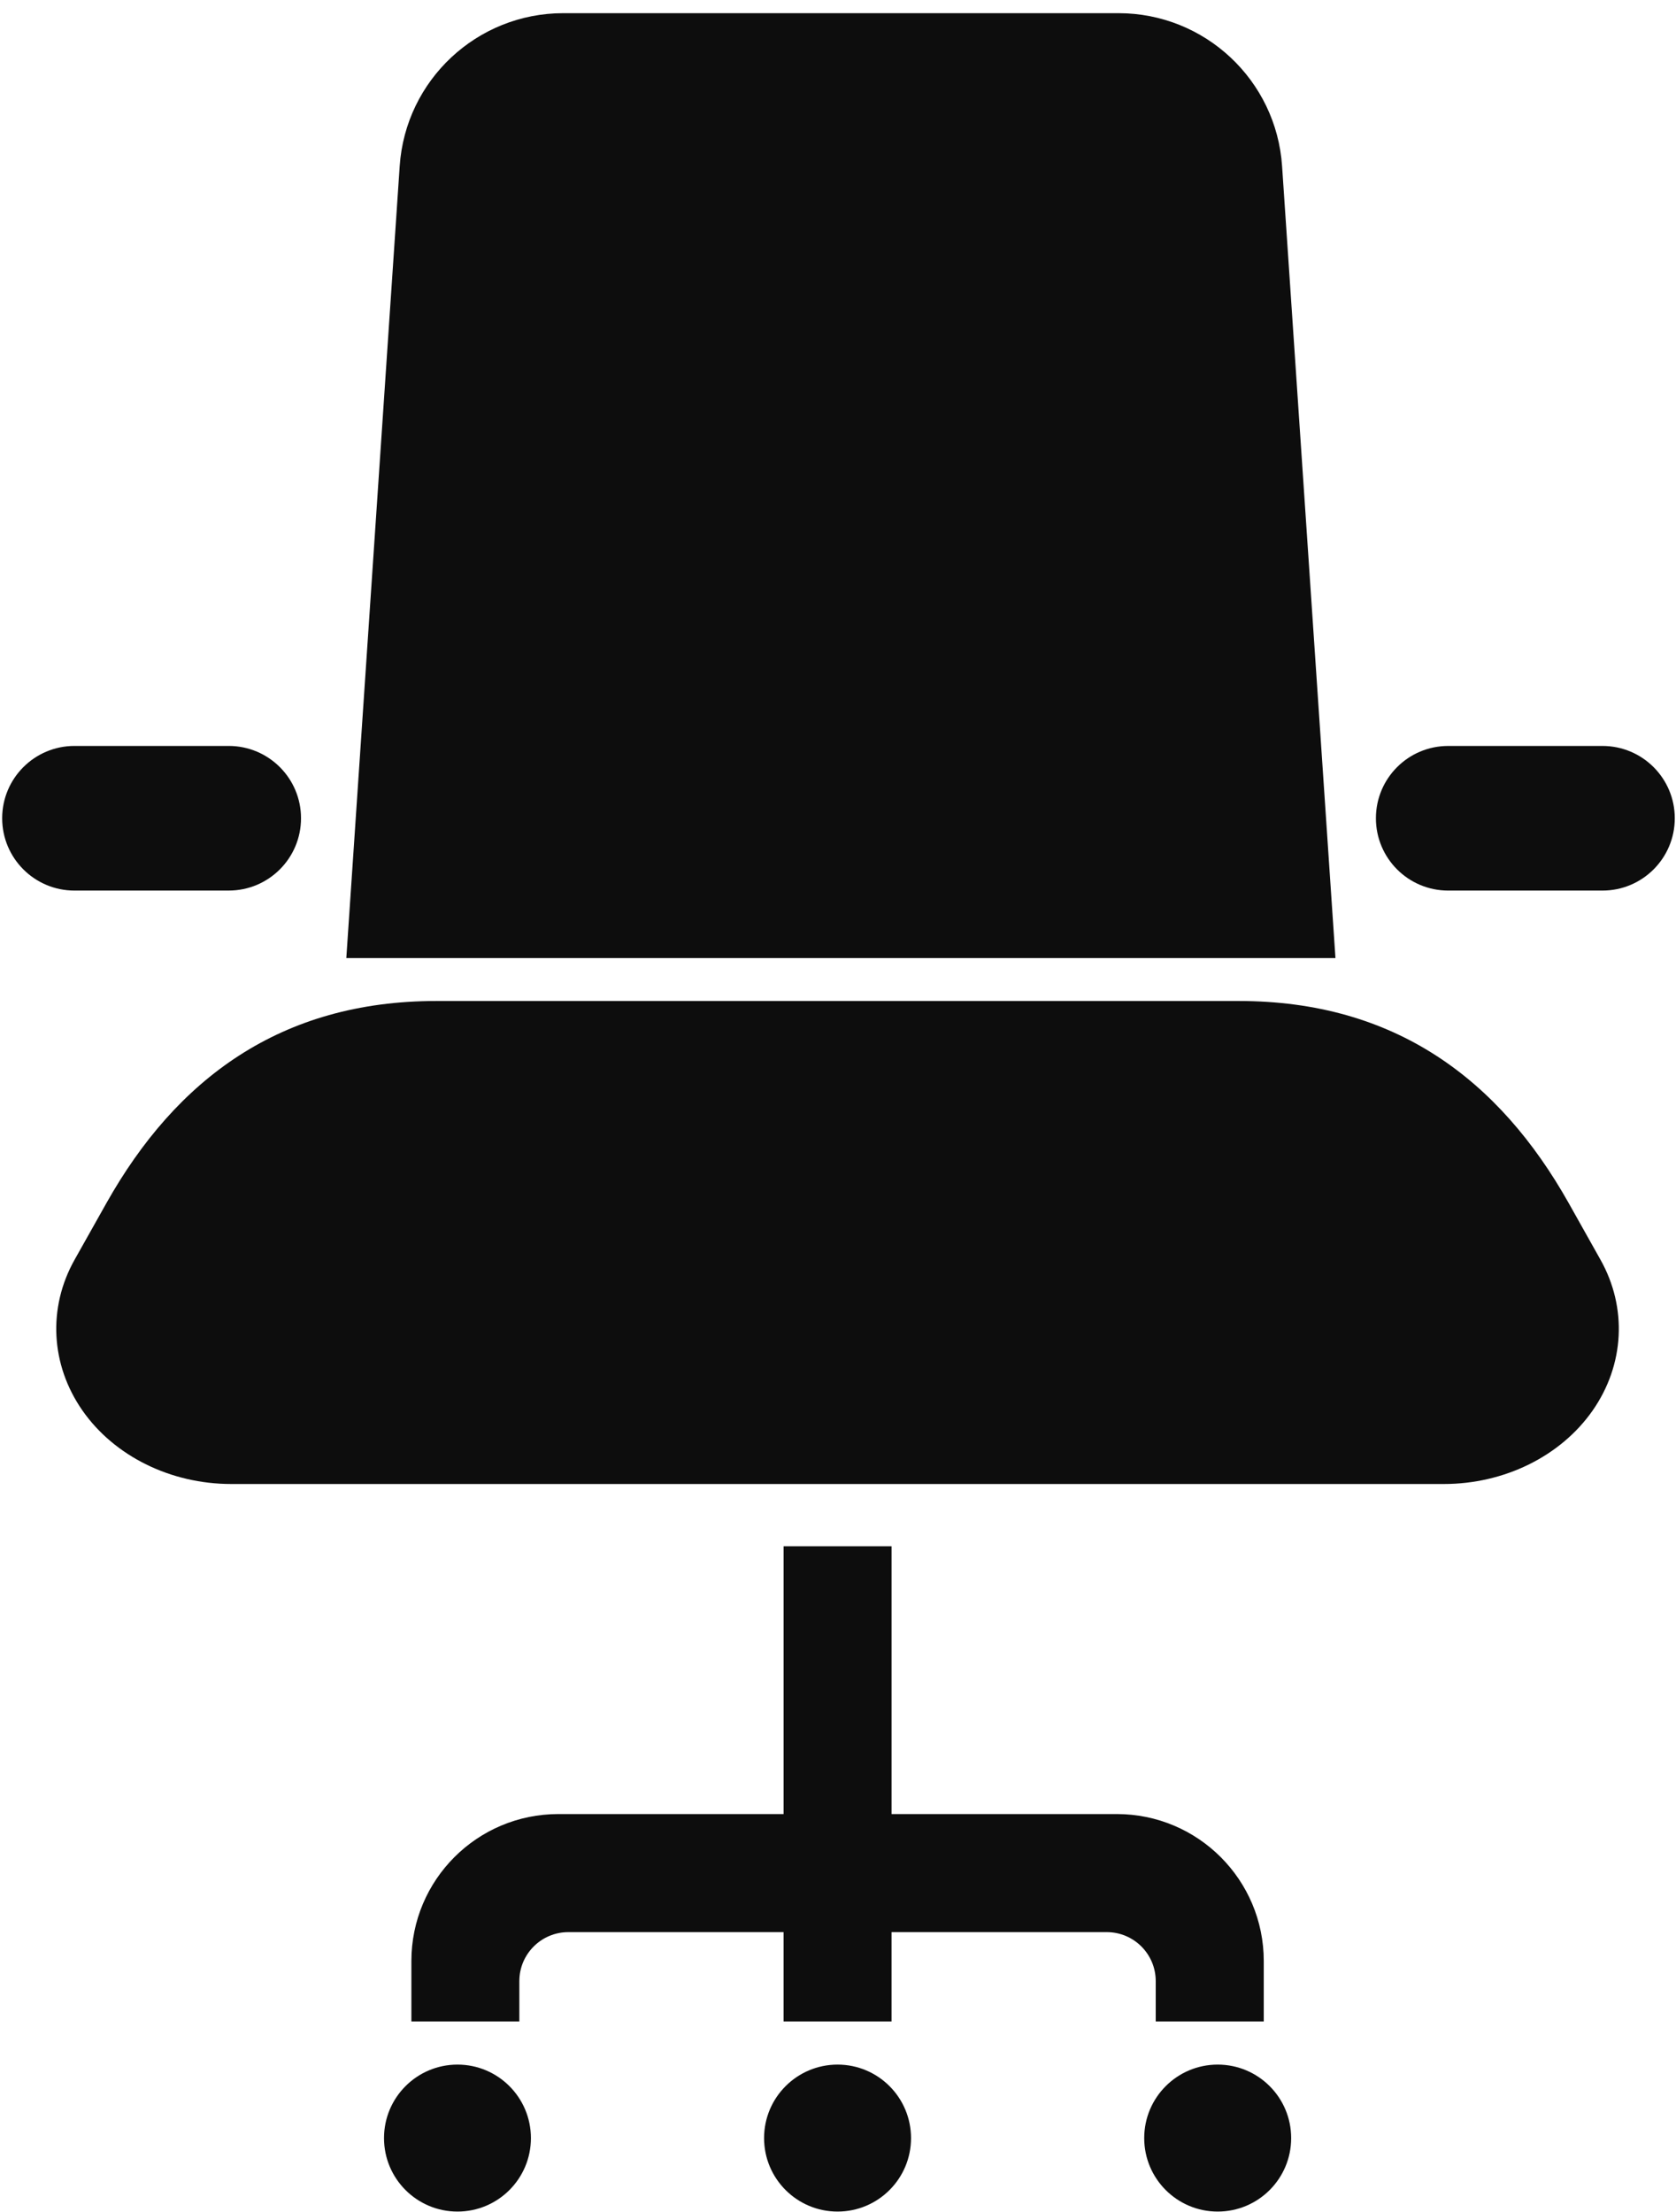 <?xml version="1.0" encoding="utf-8"?>
<!-- Generator: Adobe Illustrator 14.0.0, SVG Export Plug-In  -->
<!DOCTYPE svg PUBLIC "-//W3C//DTD SVG 1.1//EN" "http://www.w3.org/Graphics/SVG/1.1/DTD/svg11.dtd">
<svg version="1.1"
	 xmlns="http://www.w3.org/2000/svg" xmlns:xlink="http://www.w3.org/1999/xlink" xmlns:a="http://ns.adobe.com/AdobeSVGViewerExtensions/3.0/"
	 x="0px" y="0px" width="122px" height="161px" viewBox="-0.158 -0.959 122 161" enable-background="new -0.158 -0.959 122 161"
	 xml:space="preserve">
<defs>
</defs>
<path fill="#0D0D0D" d="M114.034,86.608c-5.071-9.013-12.653-14.714-24.021-14.714H31.607c-11.367,0-18.949,5.701-24.021,14.714
	l-2.308,4.106c-1.974,3.5-1.754,7.656,0.564,10.983c2.324,3.327,6.423,5.351,10.836,5.351h88.262c4.413,0,8.511-2.023,10.836-5.351
	c2.318-3.327,2.535-7.483,0.563-10.983L114.034,86.608z"/>
<path fill="#0D0D0D" d="M83.972,146.162h7.862v-4.396c0-5.907-4.789-10.696-10.696-10.696H64.74v-19.491h-7.859v19.491H40.484
	c-5.907,0-10.696,4.789-10.696,10.696v4.396h7.858v-2.933c0-1.971,1.599-3.566,3.566-3.566h15.668v6.499h7.859v-6.499h15.668
	c1.969,0,3.563,1.596,3.563,3.566V146.162L83.972,146.162z"/>
<path fill="#0D0D0D" d="M60.81,149.304c-2.952,0-5.349,2.396-5.349,5.349c0,2.955,2.396,5.348,5.349,5.348
	c2.954,0,5.348-2.393,5.348-5.348C66.157,151.699,63.764,149.304,60.81,149.304z"/>
<path fill="#0D0D0D" d="M33.144,149.304c-2.955,0-5.349,2.396-5.349,5.349c0,2.955,2.394,5.348,5.349,5.348
	c2.952,0,5.345-2.393,5.345-5.348C38.488,151.699,36.096,149.304,33.144,149.304z"/>
<path fill="#0D0D0D" d="M88.481,149.304c-2.955,0-5.349,2.396-5.349,5.349c0,2.955,2.393,5.348,5.349,5.348
	c2.955,0,5.348-2.393,5.348-5.348C93.829,151.699,91.436,149.304,88.481,149.304z"/>
<path fill="#0D0D0D" d="M93.168,11.135C92.746,4.869,87.541,0,81.261,0H40.843c-6.28,0-11.485,4.869-11.907,11.135L25.051,68.77
	h72.002L93.168,11.135z"/>
<path fill="#0D0D0D" d="M16.49,63.857c2.908,0,5.264-2.354,5.264-5.264c0-2.905-2.354-5.262-5.264-5.262H5.264
	C2.357,53.332,0,55.688,0,58.594c0,2.908,2.357,5.264,5.264,5.264H16.49z"/>
<path fill="#0D0D0D" d="M116.49,53.332h-11.229c-2.908,0-5.263,2.356-5.263,5.262c0,2.908,2.354,5.264,5.263,5.264h11.229
	c2.905,0,5.263-2.354,5.263-5.264C121.753,55.688,119.396,53.332,116.49,53.332z"/>
</svg>
